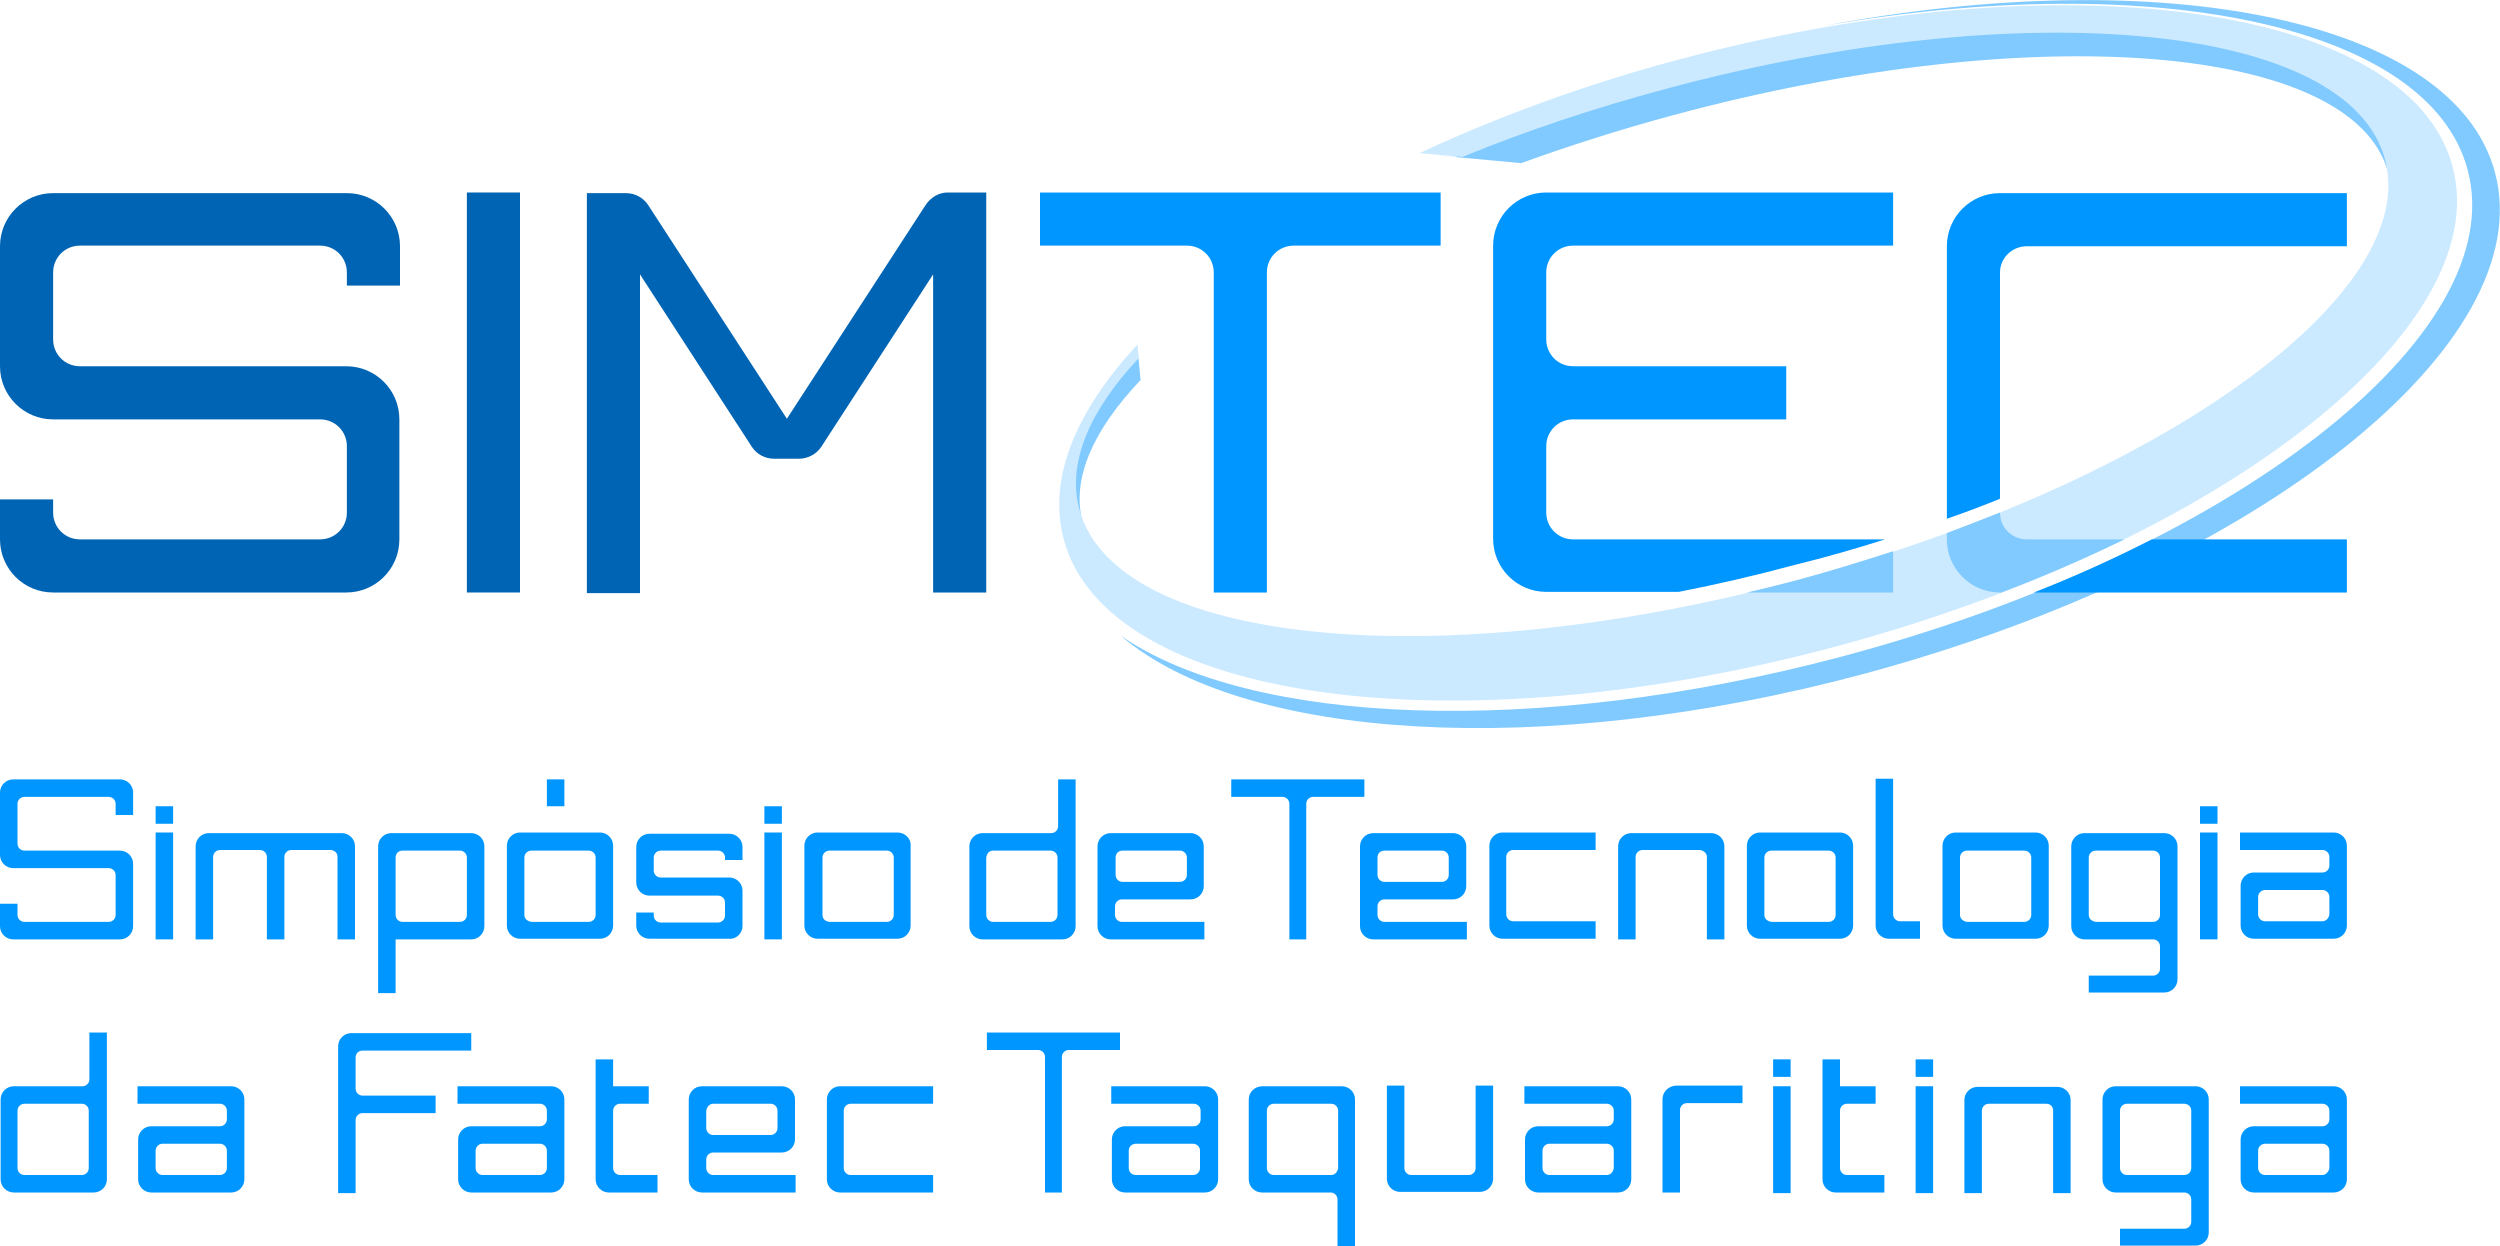<?xml version="1.0" encoding="utf-8"?>
<!-- Generator: Adobe Illustrator 27.7.0, SVG Export Plug-In . SVG Version: 6.00 Build 0)  -->
<svg version="1.1" id="Layer_1" xmlns="http://www.w3.org/2000/svg" xmlns:xlink="http://www.w3.org/1999/xlink" x="0px" y="0px"
	 viewBox="0 0 400 199.4" style="enable-background:new 0 0 400 199.4;" xml:space="preserve">
<style type="text/css">
	.st0{fill:#0096FF;}
	.st1{fill:#80CAFF;}
	.st2{fill:#CCEAFF;}
	.st3{fill:#0064B4;}
</style>
<g>
	<path class="st0" d="M358.4,173.8v2.8h13.2c0.6,0,1.1,0.5,1.1,1.1v1.4c0,0.6-0.5,1.1-1.1,1.1h-11c-1.2,0-2.1,1-2.1,2.1v6.4
		c0,1.2,1,2.1,2.1,2.1h12.8c1.2,0,2.1-1,2.1-2.1v-12.8c0-1.2-1-2.1-2.1-2.1H358.4z M371.6,188h-9.2c-0.6,0-1.1-0.5-1.1-1.1v-2.8
		c0-0.6,0.5-1.1,1.1-1.1h9.2c0.6,0,1.1,0.5,1.1,1.1v2.8C372.6,187.5,372.1,188,371.6,188z"/>
	<path class="st0" d="M339.2,196.5v2.8h12.1c1.2,0,2.1-1,2.1-2.1v-21.3c0-1.2-1-2.1-2.1-2.1h-12.8c-1.2,0-2.1,1-2.1,2.1v12.8
		c0,1.2,1,2.1,2.1,2.1h11c0.6,0,1.1,0.5,1.1,1.1v3.6c0,0.6-0.5,1.1-1.1,1.1H339.2z M339.2,186.9v-9.2c0-0.6,0.5-1.1,1.1-1.1h9.2
		c0.6,0,1.1,0.5,1.1,1.1v9.2c0,0.6-0.5,1.1-1.1,1.1h-9.2C339.7,188,339.2,187.5,339.2,186.9z"/>
	<path class="st0" d="M328.5,177.7v13.2h2.8v-14.9c0-1.2-1-2.1-2.1-2.1h-12.8c-1.2,0-2.1,1-2.1,2.1v14.9h2.8v-13.2
		c0-0.6,0.5-1.1,1.1-1.1h9.2C328.1,176.6,328.5,177.1,328.5,177.7z"/>
	<rect x="306.5" y="169.5" class="st0" width="2.8" height="2.8"/>
	<rect x="306.5" y="173.8" class="st0" width="2.8" height="17.1"/>
	<path class="st0" d="M295.5,176.6h4.6v-2.8h-5.7v-4.3h-2.8v19.2c0,1.2,1,2.1,2.1,2.1h7.8V188h-6c-0.6,0-1.1-0.5-1.1-1.1v-9.2
		C294.4,177.1,294.9,176.6,295.5,176.6z"/>
	<rect x="283.7" y="169.5" class="st0" width="2.8" height="2.8"/>
	<rect x="283.7" y="173.8" class="st0" width="2.8" height="17.1"/>
	<path class="st0" d="M266,175.9v14.9h2.8v-13.2c0-0.6,0.5-1.1,1.1-1.1h8.9v-2.8h-10.7C266.9,173.8,266,174.7,266,175.9z"/>
	<path class="st0" d="M243.9,173.8v2.8h13.2c0.6,0,1.1,0.5,1.1,1.1v1.4c0,0.6-0.5,1.1-1.1,1.1h-11c-1.2,0-2.1,1-2.1,2.1v6.4
		c0,1.2,1,2.1,2.1,2.1h12.8c1.2,0,2.1-1,2.1-2.1v-12.8c0-1.2-1-2.1-2.1-2.1H243.9z M257.1,188h-9.2c-0.6,0-1.1-0.5-1.1-1.1v-2.8
		c0-0.6,0.5-1.1,1.1-1.1h9.2c0.6,0,1.1,0.5,1.1,1.1v2.8C258.1,187.5,257.7,188,257.1,188z"/>
	<path class="st0" d="M224.7,186.9v-13.2h-2.8v14.9c0,1.2,1,2.1,2.1,2.1h12.8c1.2,0,2.1-1,2.1-2.1v-14.9h-2.8v13.2
		c0,0.6-0.5,1.1-1.1,1.1h-9.2C225.2,188,224.7,187.5,224.7,186.9z"/>
	<path class="st0" d="M199.8,175.9v12.8c0,1.2,1,2.1,2.1,2.1h11c0.6,0,1.1,0.5,1.1,1.1v7.5h2.8v-23.5c0-1.2-1-2.1-2.1-2.1H202
		C200.8,173.8,199.8,174.7,199.8,175.9z M213,188h-9.2c-0.6,0-1.1-0.5-1.1-1.1v-9.2c0-0.6,0.5-1.1,1.1-1.1h9.2
		c0.6,0,1.1,0.5,1.1,1.1v9.2C214,187.5,213.6,188,213,188z"/>
	<path class="st0" d="M177.8,173.8v2.8h13.2c0.6,0,1.1,0.5,1.1,1.1v1.4c0,0.6-0.5,1.1-1.1,1.1h-11c-1.2,0-2.1,1-2.1,2.1v6.4
		c0,1.2,1,2.1,2.1,2.1h12.8c1.2,0,2.1-1,2.1-2.1v-12.8c0-1.2-1-2.1-2.1-2.1H177.8z M190.9,188h-9.2c-0.6,0-1.1-0.5-1.1-1.1v-2.8
		c0-0.6,0.5-1.1,1.1-1.1h9.2c0.6,0,1.1,0.5,1.1,1.1v2.8C192,187.5,191.5,188,190.9,188z"/>
	<path class="st0" d="M167.1,190.8h2.8v-21.7c0-0.6,0.5-1.1,1.1-1.1h8.2v-2.8h-21.3v2.8h8.2c0.6,0,1.1,0.5,1.1,1.1V190.8z"/>
	<path class="st0" d="M149.3,188h-13.2c-0.6,0-1.1-0.5-1.1-1.1v-9.2c0-0.6,0.5-1.1,1.1-1.1h13.2v-2.8h-14.9c-1.2,0-2.1,1-2.1,2.1
		v12.8c0,1.2,1,2.1,2.1,2.1h14.9V188z"/>
	<path class="st0" d="M127.3,190.8V188h-13.2c-0.6,0-1.1-0.5-1.1-1.1v-1.4c0-0.6,0.5-1.1,1.1-1.1h11c1.2,0,2.1-1,2.1-2.1v-6.4
		c0-1.2-1-2.1-2.1-2.1h-12.8c-1.2,0-2.1,1-2.1,2.1v12.8c0,1.2,1,2.1,2.1,2.1H127.3z M114.1,176.6h9.2c0.6,0,1.1,0.5,1.1,1.1v2.8
		c0,0.6-0.5,1.1-1.1,1.1h-9.2c-0.6,0-1.1-0.5-1.1-1.1v-2.8C113.1,177.1,113.5,176.6,114.1,176.6z"/>
	<path class="st0" d="M99.2,176.6h4.6v-2.8h-5.7v-4.3h-2.8v19.2c0,1.2,1,2.1,2.1,2.1h7.8V188h-6c-0.6,0-1.1-0.5-1.1-1.1v-9.2
		C98.1,177.1,98.6,176.6,99.2,176.6z"/>
	<path class="st0" d="M73.2,173.8v2.8h13.2c0.6,0,1.1,0.5,1.1,1.1v1.4c0,0.6-0.5,1.1-1.1,1.1h-11c-1.2,0-2.1,1-2.1,2.1v6.4
		c0,1.2,1,2.1,2.1,2.1h12.8c1.2,0,2.1-1,2.1-2.1v-12.8c0-1.2-1-2.1-2.1-2.1H73.2z M86.4,188h-9.2c-0.6,0-1.1-0.5-1.1-1.1v-2.8
		c0-0.6,0.5-1.1,1.1-1.1h9.2c0.6,0,1.1,0.5,1.1,1.1v2.8C87.5,187.5,87,188,86.4,188z"/>
	<path class="st0" d="M58,168.1h17.4v-2.8H56.2c-1.2,0-2.1,1-2.1,2.1v23.5h2.8v-11.7c0-0.6,0.5-1.1,1.1-1.1h11.7v-2.8H58
		c-0.6,0-1.1-0.5-1.1-1.1v-5C56.9,168.5,57.4,168.1,58,168.1z"/>
	<path class="st0" d="M22,173.8v2.8h13.2c0.6,0,1.1,0.5,1.1,1.1v1.4c0,0.6-0.5,1.1-1.1,1.1h-11c-1.2,0-2.1,1-2.1,2.1v6.4
		c0,1.2,1,2.1,2.1,2.1H37c1.2,0,2.1-1,2.1-2.1v-12.8c0-1.2-1-2.1-2.1-2.1H22z M35.2,188H26c-0.6,0-1.1-0.5-1.1-1.1v-2.8
		c0-0.6,0.5-1.1,1.1-1.1h9.2c0.6,0,1.1,0.5,1.1,1.1v2.8C36.3,187.5,35.8,188,35.2,188z"/>
	<path class="st0" d="M17.1,165.2h-2.8v7.5c0,0.6-0.5,1.1-1.1,1.1h-11c-1.2,0-2.1,1-2.1,2.1v12.8c0,1.2,1,2.1,2.1,2.1l12.8,0
		c1.2,0,2.1-1,2.1-2.1V165.2z M3.9,176.6h9.2c0.6,0,1.1,0.5,1.1,1.1v9.2c0,0.6-0.5,1.1-1.1,1.1H3.9c-0.6,0-1.1-0.5-1.1-1.1v-9.2
		C2.8,177.1,3.3,176.6,3.9,176.6z"/>
	<path class="st0" d="M358.4,133.2v2.8l13.2,0c0.6,0,1.1,0.5,1.1,1.1v1.4c0,0.6-0.5,1.1-1.1,1.1h-11c-1.2,0-2.1,1-2.1,2.1v6.4
		c0,1.2,1,2.1,2.1,2.1h12.8c1.2,0,2.1-1,2.1-2.1v-12.8c0-1.2-1-2.1-2.1-2.1H358.4z M371.6,147.4l-9.2,0c-0.6,0-1.1-0.5-1.1-1.1v-2.8
		c0-0.6,0.5-1.1,1.1-1.1h9.2c0.6,0,1.1,0.5,1.1,1.1v2.8C372.6,147,372.1,147.4,371.6,147.4z"/>
	<rect x="352" y="129" class="st0" width="2.8" height="2.8"/>
	<rect x="352" y="133.2" class="st0" width="2.8" height="17.1"/>
	<path class="st0" d="M334.2,156v2.8h12.1c1.2,0,2.1-1,2.1-2.1v-21.3c0-1.2-1-2.1-2.1-2.1h-12.8c-1.2,0-2.1,1-2.1,2.1v12.8
		c0,1.2,1,2.1,2.1,2.1h11c0.6,0,1.1,0.5,1.1,1.1v3.6c0,0.6-0.5,1.1-1.1,1.1H334.2z M334.2,146.4v-9.2c0-0.6,0.5-1.1,1.1-1.1h9.2
		c0.6,0,1.1,0.5,1.1,1.1v9.2c0,0.6-0.5,1.1-1.1,1.1h-9.2C334.7,147.4,334.2,147,334.2,146.4z"/>
	<path class="st0" d="M325.7,133.2h-12.8c-1.2,0-2.1,1-2.1,2.1v12.8c0,1.2,1,2.1,2.1,2.1h12.8c1.2,0,2.1-1,2.1-2.1v-12.8
		C327.8,134.2,326.9,133.2,325.7,133.2z M313.6,146.4v-9.2c0-0.6,0.5-1.1,1.1-1.1h9.2c0.6,0,1.1,0.5,1.1,1.1v9.2
		c0,0.6-0.5,1.1-1.1,1.1h-9.2C314.1,147.4,313.6,147,313.6,146.4z"/>
	<path class="st0" d="M307.2,147.4H304c-0.6,0-1.1-0.5-1.1-1.1v-21.7h-2.8v23.5c0,1.2,1,2.1,2.1,2.1h5V147.4z"/>
	<path class="st0" d="M294.4,133.2h-12.8c-1.2,0-2.1,1-2.1,2.1v12.8c0,1.2,1,2.1,2.1,2.1h12.8c1.2,0,2.1-1,2.1-2.1v-12.8
		C296.5,134.2,295.6,133.2,294.4,133.2z M282.3,146.4v-9.2c0-0.6,0.5-1.1,1.1-1.1h9.2c0.6,0,1.1,0.5,1.1,1.1v9.2
		c0,0.6-0.5,1.1-1.1,1.1h-9.2C282.8,147.4,282.3,147,282.3,146.4z"/>
	<path class="st0" d="M273.1,137.1v13.2h2.8v-14.9c0-1.2-1-2.1-2.1-2.1H261c-1.2,0-2.1,1-2.1,2.1v14.9h2.8v-13.2
		c0-0.6,0.5-1.1,1.1-1.1h9.2C272.6,136.1,273.1,136.5,273.1,137.1z"/>
	<path class="st0" d="M255.3,147.4h-13.2c-0.6,0-1.1-0.5-1.1-1.1v-9.2c0-0.6,0.5-1.1,1.1-1.1h13.2v-2.8h-14.9c-1.2,0-2.1,1-2.1,2.1
		v12.8c0,1.2,1,2.1,2.1,2.1h14.9V147.4z"/>
	<path class="st0" d="M234.7,150.3v-2.8h-13.2c-0.6,0-1.1-0.5-1.1-1.1V145c0-0.6,0.5-1.1,1.1-1.1h11c1.2,0,2.1-1,2.1-2.1v-6.4
		c0-1.2-1-2.1-2.1-2.1h-12.8c-1.2,0-2.1,1-2.1,2.1v12.8c0,1.2,1,2.1,2.1,2.1H234.7z M221.5,136.1h9.2c0.6,0,1.1,0.5,1.1,1.1v2.8
		c0,0.6-0.5,1.1-1.1,1.1h-9.2c-0.6,0-1.1-0.5-1.1-1.1v-2.8C220.4,136.5,220.9,136.1,221.5,136.1z"/>
	<path class="st0" d="M206.2,150.3h2.8v-21.7c0-0.6,0.5-1.1,1.1-1.1h8.2v-2.8H197v2.8h8.2c0.6,0,1.1,0.5,1.1,1.1V150.3z"/>
	<path class="st0" d="M192.7,150.3v-2.8h-13.2c-0.6,0-1.1-0.5-1.1-1.1V145c0-0.6,0.5-1.1,1.1-1.1h11c1.2,0,2.1-1,2.1-2.1v-6.4
		c0-1.2-1-2.1-2.1-2.1h-12.8c-1.2,0-2.1,1-2.1,2.1v12.8c0,1.2,1,2.1,2.1,2.1H192.7z M179.6,136.1h9.2c0.6,0,1.1,0.5,1.1,1.1v2.8
		c0,0.6-0.5,1.1-1.1,1.1h-9.2c-0.6,0-1.1-0.5-1.1-1.1v-2.8C178.5,136.5,179,136.1,179.6,136.1z"/>
	<path class="st0" d="M172.1,124.7h-2.8v7.5c0,0.6-0.5,1.1-1.1,1.1h-11c-1.2,0-2.1,1-2.1,2.1v12.8c0,1.2,1,2.1,2.1,2.1l12.8,0
		c1.2,0,2.1-1,2.1-2.1V124.7z M158.9,136.1h9.2c0.6,0,1.1,0.5,1.1,1.1v9.2c0,0.6-0.5,1.1-1.1,1.1h-9.2c-0.6,0-1.1-0.5-1.1-1.1v-9.2
		C157.9,136.5,158.3,136.1,158.9,136.1z"/>
	<path class="st0" d="M143.6,133.2h-12.8c-1.2,0-2.1,1-2.1,2.1v12.8c0,1.2,1,2.1,2.1,2.1h12.8c1.2,0,2.1-1,2.1-2.1v-12.8
		C145.8,134.2,144.8,133.2,143.6,133.2z M131.6,146.4v-9.2c0-0.6,0.5-1.1,1.1-1.1h9.2c0.6,0,1.1,0.5,1.1,1.1v9.2
		c0,0.6-0.5,1.1-1.1,1.1h-9.2C132,147.4,131.6,147,131.6,146.4z"/>
	<rect x="122.3" y="129" class="st0" width="2.8" height="2.8"/>
	<rect x="122.3" y="133.2" class="st0" width="2.8" height="17.1"/>
	<path class="st0" d="M118.8,148.2v-5.7c0-1.2-1-2.1-2.1-2.1h-11c-0.6,0-1.1-0.5-1.1-1.1v-2.1c0-0.6,0.5-1.1,1.1-1.1h9.2
		c0.6,0,1.1,0.5,1.1,1.1v0.4h2.8v-2.1c0-1.2-1-2.1-2.1-2.1h-12.8c-1.2,0-2.1,1-2.1,2.1v5.7c0,1.2,1,2.1,2.1,2.1h11
		c0.6,0,1.1,0.5,1.1,1.1v2.1c0,0.6-0.5,1.1-1.1,1.1h-9.2c-0.6,0-1.1-0.5-1.1-1.1V146h-2.8v2.1c0,1.2,1,2.1,2.1,2.1h12.8
		C117.8,150.3,118.8,149.3,118.8,148.2z"/>
	<rect x="87.5" y="124.7" class="st0" width="2.8" height="4.3"/>
	<path class="st0" d="M96,133.2H83.2c-1.2,0-2.1,1-2.1,2.1v12.8c0,1.2,1,2.1,2.1,2.1H96c1.2,0,2.1-1,2.1-2.1v-12.8
		C98.1,134.2,97.2,133.2,96,133.2z M83.9,146.4v-9.2c0-0.6,0.5-1.1,1.1-1.1h9.2c0.6,0,1.1,0.5,1.1,1.1v9.2c0,0.6-0.5,1.1-1.1,1.1H85
		C84.4,147.4,83.9,147,83.9,146.4z"/>
	<path class="st0" d="M63.3,150.3h12.1c1.2,0,2.1-1,2.1-2.1v-12.8c0-1.2-1-2.1-2.1-2.1H62.6c-1.2,0-2.1,1-2.1,2.1v23.5h2.8V150.3z
		 M64.4,136.1h9.2c0.6,0,1.1,0.5,1.1,1.1v9.2c0,0.6-0.5,1.1-1.1,1.1h-9.2c-0.6,0-1.1-0.5-1.1-1.1v-9.2
		C63.3,136.5,63.8,136.1,64.4,136.1z"/>
	<path class="st0" d="M54,137.1v13.2h2.8v-14.9c0-1.2-1-2.1-2.1-2.1H33.4c-1.2,0-2.1,1-2.1,2.1v14.9h2.8v-13.2
		c0-0.6,0.5-1.1,1.1-1.1h6.4c0.6,0,1.1,0.5,1.1,1.1v13.2h2.8v-13.2c0-0.6,0.5-1.1,1.1-1.1H53C53.6,136.1,54,136.5,54,137.1z"/>
	<rect x="24.9" y="133.2" class="st0" width="2.8" height="17.1"/>
	<rect x="24.9" y="129" class="st0" width="2.8" height="2.8"/>
	<path class="st0" d="M0,126.8v10c0,1.2,1,2.1,2.1,2.1h15.3c0.6,0,1.1,0.5,1.1,1.1v6.4c0,0.6-0.5,1.1-1.1,1.1H3.9
		c-0.6,0-1.1-0.5-1.1-1.1v-1.8H0v3.6c0,1.2,1,2.1,2.1,2.1l17.1,0c1.2,0,2.1-1,2.1-2.1v-10c0-1.2-1-2.1-2.1-2.1H3.9
		c-0.6,0-1.1-0.5-1.1-1.1v-6.4c0-0.6,0.5-1.1,1.1-1.1h13.5c0.6,0,1.1,0.5,1.1,1.1v1.8h2.8v-3.6c0-1.2-1-2.1-2.1-2.1H2.1
		C1,124.7,0,125.6,0,126.8z"/>
	<path class="st1" d="M383.2,24c-5.7-21.2-58-25.6-116.8-10c-12,3.2-23.3,6.9-33.6,11.1l-4.6-0.4l0,0l15.2,1.4
		c7.7-2.8,15.9-5.4,24.4-7.7C325.4,2.9,376.6,7,382.1,27.6c0.6,2.4,0.6,4.9,0,7.5C383.7,31.2,384.1,27.5,383.2,24z"/>
	<path class="st1" d="M173.2,83.5c-1.8-6.9,1.7-14.7,9.3-22.7l-0.4-4c-6.9,7.8-11,15.7-11.9,23.2L173.2,83.5z"/>
	<path class="st1" d="M399.2,27.6C392.7,3.2,346.6-6.1,292,4.1c52.7-9.1,96.6-0.1,102.8,23c7.2,26.5-37.8,61.4-100.3,78
		c-49.1,13-94.5,10.9-115.2-3.4c19.5,16.7,67.2,20,119,6.1C361.3,90.8,406.5,55,399.2,27.6z"/>
	<path class="st2" d="M392.4,26.6C385.5,0.7,330.1-6.9,268.7,9.5c-15.1,4-29.1,9.2-41.6,15l6.9,0.6C244,21,255,17.3,266.6,14.2
		c57.7-15.5,109.2-10.4,115,11.3c5.8,21.7-36.2,51.8-93.9,67.3c-57.7,15.5-109.2,10.4-115-11.3c-2-7.4,1.6-15.8,9.5-24.2l-0.2-2.2
		c-9.9,10.7-14.4,21.5-11.8,31.2c6.9,25.9,62.3,33.6,123.7,17.1C355.2,86.9,399.4,52.6,392.4,26.6z"/>
	<path class="st0" d="M325.4,94.8h50.1v-8.5h-31.2C338.4,89.3,332.1,92.2,325.4,94.8z"/>
	<path class="st1" d="M320,82L320,82c-2.8,1.1-5.6,2.2-8.5,3.3v1c0,4.7,3.8,8.5,8.5,8.5h0.2c6.9-2.6,13.5-5.5,19.7-8.5h-15.6
		C321.9,86.3,320,84.4,320,82z"/>
	<path class="st0" d="M324.3,39.4h51.2v-8.5H320c-4.7,0-8.5,3.8-8.5,8.5v43.6c2.9-1,5.8-2.1,8.5-3.2V43.6
		C320,41.3,321.9,39.4,324.3,39.4z"/>
	<path class="st1" d="M302.9,88.2c-5,1.6-10.1,3.2-15.3,4.6c-2.7,0.7-5.4,1.4-8.1,2h23.4V88.2z"/>
	<path class="st0" d="M301.6,86.3h-49.9c-2.4,0-4.3-1.9-4.3-4.3V71.4c0-2.4,1.9-4.3,4.3-4.3h34.1v-8.5h-34.1c-2.4,0-4.3-1.9-4.3-4.3
		V43.6c0-2.4,1.9-4.3,4.3-4.3h51.2v-8.5h-55.5c-4.7,0-8.5,3.8-8.5,8.5v46.9c0,4.7,3.8,8.5,8.5,8.5h21.2c6.1-1.2,12.2-2.6,18.5-4.3
		C292,89.2,296.9,87.8,301.6,86.3z"/>
	<path class="st0" d="M230.4,30.8h-64v8.5h23.5c2.4,0,4.3,1.9,4.3,4.3v51.2h8.5V43.6c0-2.4,1.9-4.3,4.3-4.3h23.5V30.8z"/>
	<path class="st3" d="M148.1,32.8l-22.2,34.2l-22.2-34.2c-0.8-1.2-2.1-1.9-3.6-1.9h-6.2v64h8.5V43.9l17.9,27.6
		c0.8,1.2,2.1,1.9,3.6,1.9h3.9c1.4,0,2.8-0.7,3.6-1.9l17.9-27.6v50.9h8.5v-64h-6.2C150.2,30.8,148.9,31.6,148.1,32.8z"/>
	<rect x="74.7" y="30.8" class="st3" width="8.5" height="64"/>
	<path class="st3" d="M64,45.8v-6.4c0-4.7-3.8-8.5-8.5-8.5H8.5c-4.7,0-8.5,3.8-8.5,8.5v19.2c0,4.7,3.8,8.5,8.5,8.5h42.7
		c2.4,0,4.3,1.9,4.3,4.3V82c0,2.4-1.9,4.3-4.3,4.3H12.8c-2.4,0-4.3-1.9-4.3-4.3v-2.1H0v6.4c0,4.7,3.8,8.5,8.5,8.5h46.9
		c4.7,0,8.5-3.8,8.5-8.5V67.1c0-4.7-3.8-8.5-8.5-8.5H12.8c-2.4,0-4.3-1.9-4.3-4.3V43.6c0-2.4,1.9-4.3,4.3-4.3h38.4
		c2.4,0,4.3,1.9,4.3,4.3v2.1H64z"/>
</g>
</svg>
